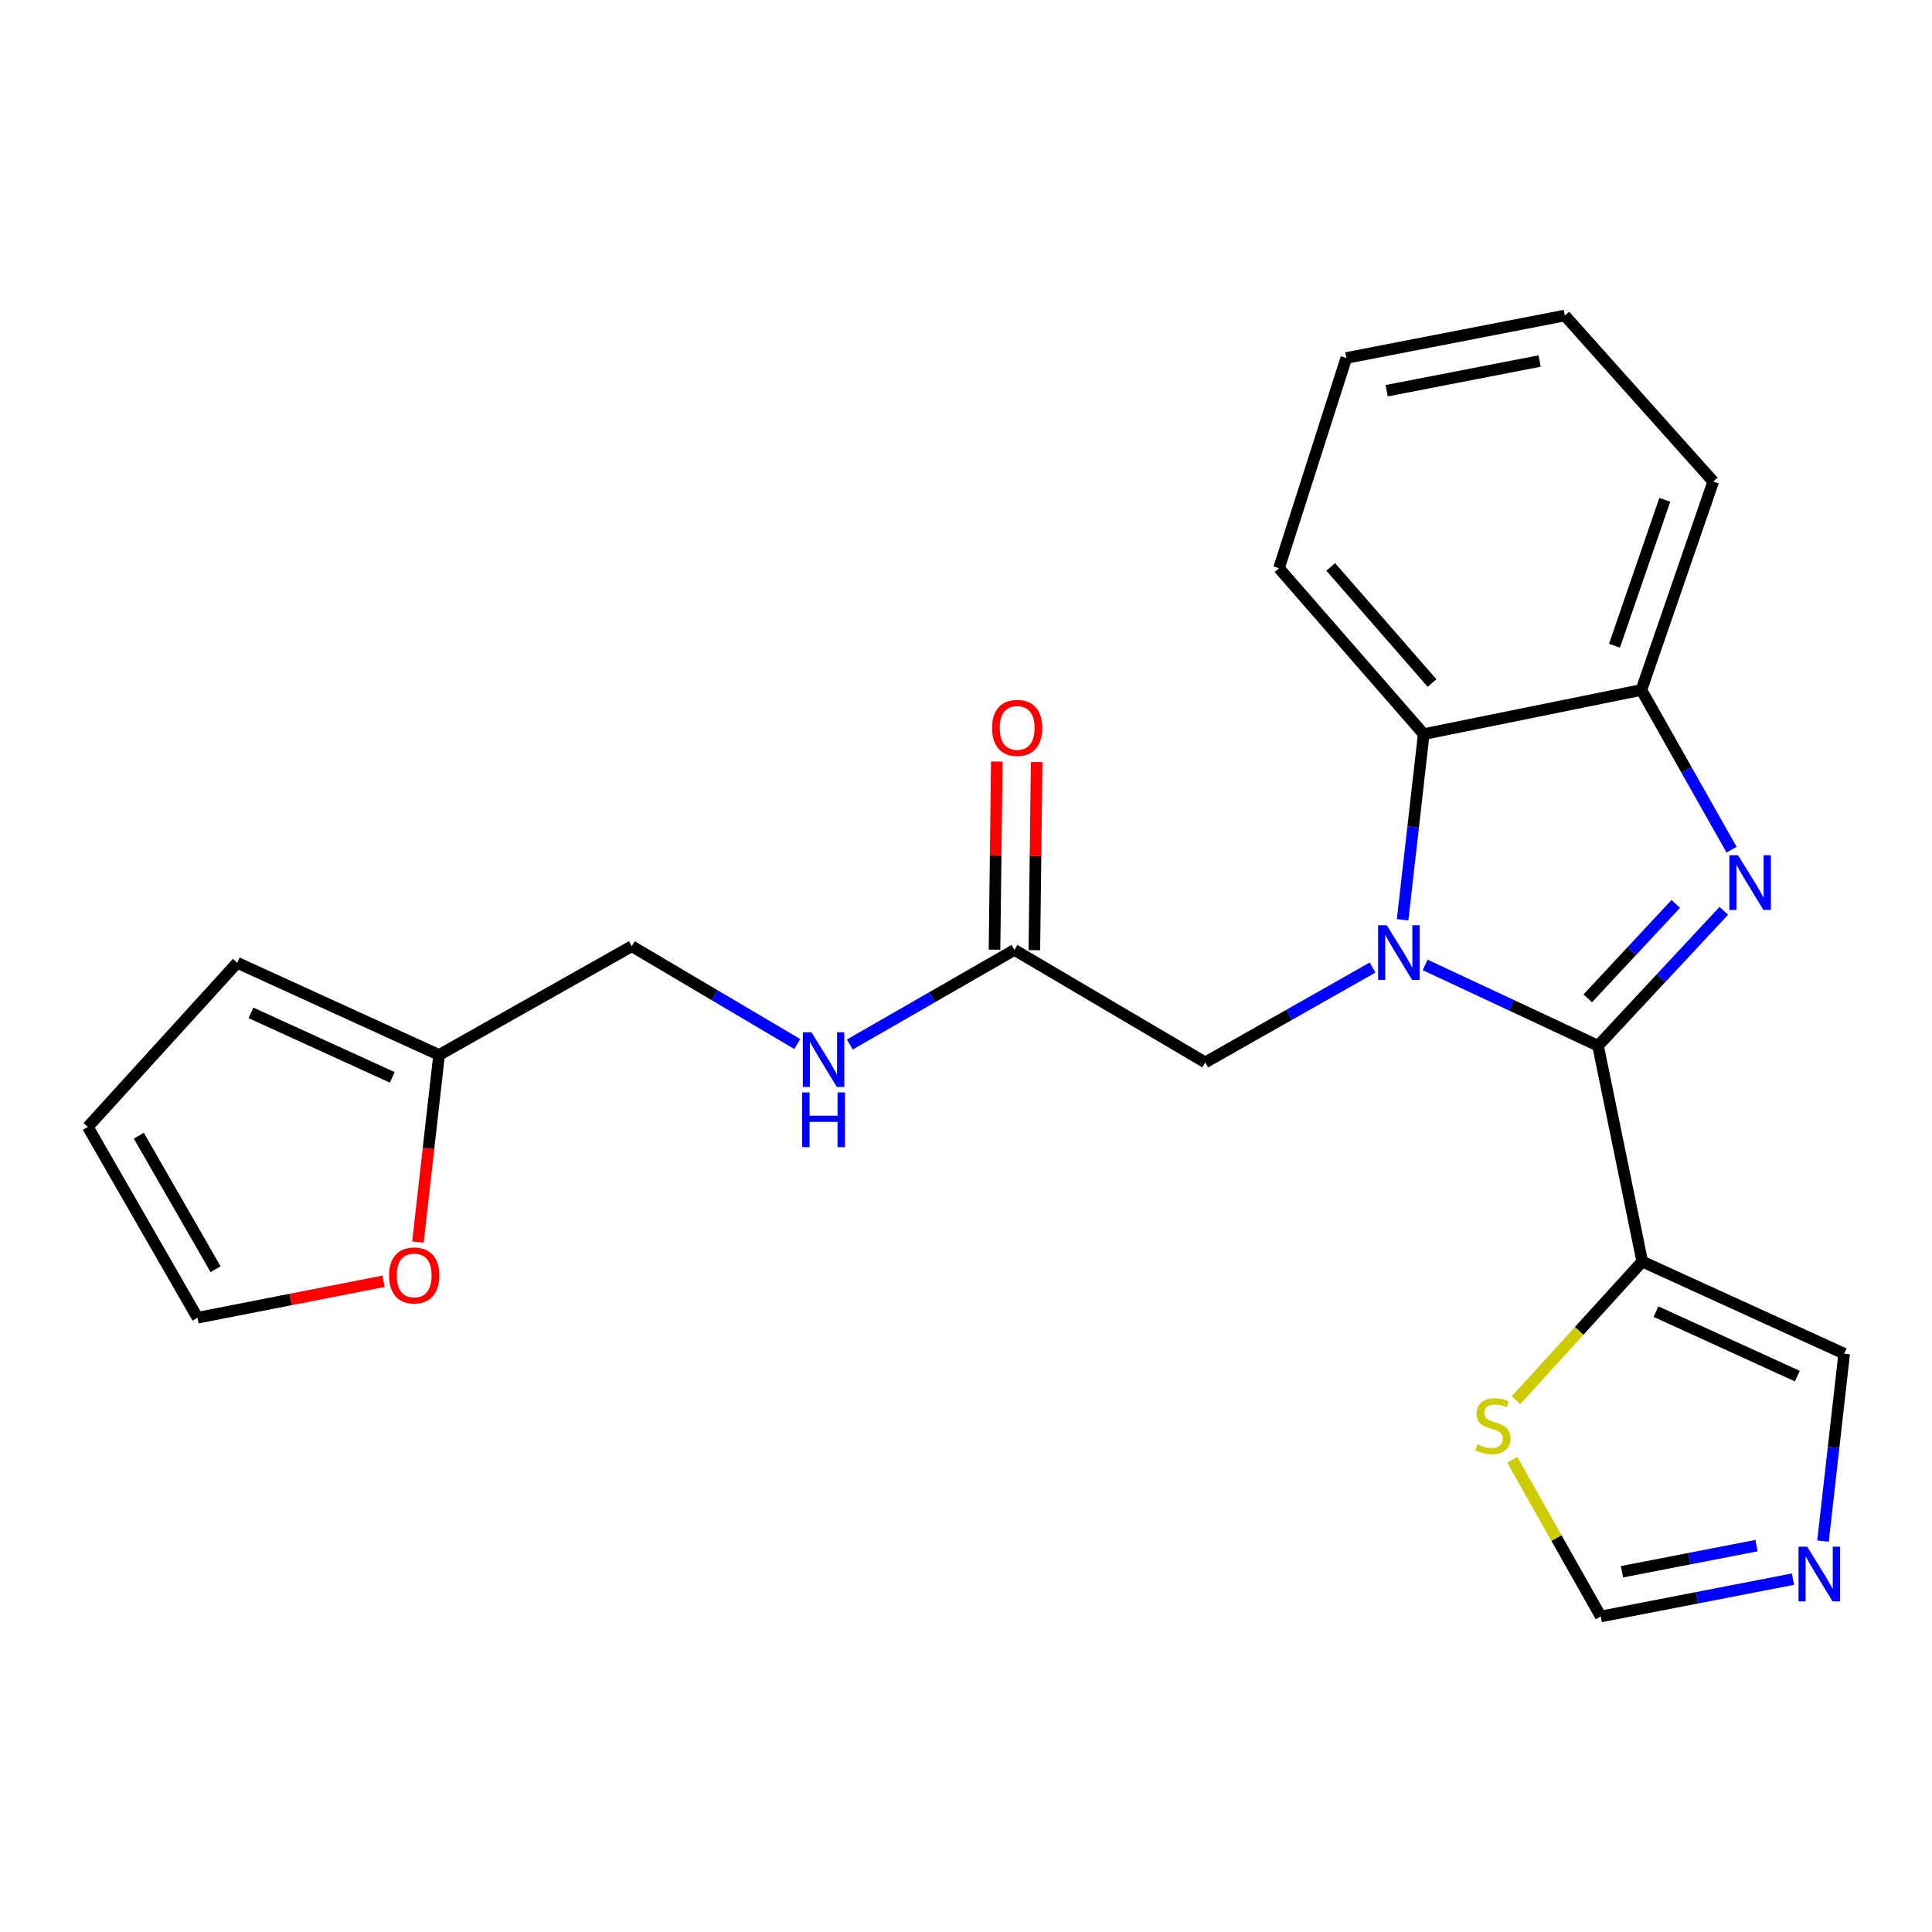 <?xml version='1.0' encoding='iso-8859-1'?>
<svg version='1.1' baseProfile='full'
              xmlns='http://www.w3.org/2000/svg'
                      xmlns:rdkit='http://www.rdkit.org/xml'
                      xmlns:xlink='http://www.w3.org/1999/xlink'
                  xml:space='preserve'
width='1000px' height='1000px' viewBox='0 0 1000 1000'>
<!-- END OF HEADER -->
<rect style='opacity:1.0;fill:#FFFFFF;stroke:none' width='1000' height='1000' x='0' y='0'> </rect>
<path class='bond-0' d='M 827.147,541.274 L 782.393,520.352' style='fill:none;fill-rule:evenodd;stroke:#000000;stroke-width:6px;stroke-linecap:butt;stroke-linejoin:miter;stroke-opacity:1' />
<path class='bond-0' d='M 782.393,520.352 L 737.638,499.43' style='fill:none;fill-rule:evenodd;stroke:#0000FF;stroke-width:6px;stroke-linecap:butt;stroke-linejoin:miter;stroke-opacity:1' />
<path class='bond-1' d='M 827.147,541.274 L 859.689,506.359' style='fill:none;fill-rule:evenodd;stroke:#000000;stroke-width:6px;stroke-linecap:butt;stroke-linejoin:miter;stroke-opacity:1' />
<path class='bond-1' d='M 859.689,506.359 L 892.231,471.443' style='fill:none;fill-rule:evenodd;stroke:#0000FF;stroke-width:6px;stroke-linecap:butt;stroke-linejoin:miter;stroke-opacity:1' />
<path class='bond-1' d='M 821.821,516.737 L 844.601,492.296' style='fill:none;fill-rule:evenodd;stroke:#000000;stroke-width:6px;stroke-linecap:butt;stroke-linejoin:miter;stroke-opacity:1' />
<path class='bond-1' d='M 844.601,492.296 L 867.38,467.855' style='fill:none;fill-rule:evenodd;stroke:#0000FF;stroke-width:6px;stroke-linecap:butt;stroke-linejoin:miter;stroke-opacity:1' />
<path class='bond-2' d='M 827.147,541.274 L 850.019,652.974' style='fill:none;fill-rule:evenodd;stroke:#000000;stroke-width:6px;stroke-linecap:butt;stroke-linejoin:miter;stroke-opacity:1' />
<path class='bond-3' d='M 725.988,476.073 L 731.454,428.027' style='fill:none;fill-rule:evenodd;stroke:#0000FF;stroke-width:6px;stroke-linecap:butt;stroke-linejoin:miter;stroke-opacity:1' />
<path class='bond-3' d='M 731.454,428.027 L 736.921,379.981' style='fill:none;fill-rule:evenodd;stroke:#000000;stroke-width:6px;stroke-linecap:butt;stroke-linejoin:miter;stroke-opacity:1' />
<path class='bond-7' d='M 710.433,500.8 L 667.134,525.346' style='fill:none;fill-rule:evenodd;stroke:#0000FF;stroke-width:6px;stroke-linecap:butt;stroke-linejoin:miter;stroke-opacity:1' />
<path class='bond-7' d='M 667.134,525.346 L 623.835,549.891' style='fill:none;fill-rule:evenodd;stroke:#000000;stroke-width:6px;stroke-linecap:butt;stroke-linejoin:miter;stroke-opacity:1' />
<path class='bond-4' d='M 896.248,439.801 L 872.91,398.461' style='fill:none;fill-rule:evenodd;stroke:#0000FF;stroke-width:6px;stroke-linecap:butt;stroke-linejoin:miter;stroke-opacity:1' />
<path class='bond-4' d='M 872.91,398.461 L 849.572,357.121' style='fill:none;fill-rule:evenodd;stroke:#000000;stroke-width:6px;stroke-linecap:butt;stroke-linejoin:miter;stroke-opacity:1' />
<path class='bond-6' d='M 850.019,652.974 L 817.349,688.865' style='fill:none;fill-rule:evenodd;stroke:#000000;stroke-width:6px;stroke-linecap:butt;stroke-linejoin:miter;stroke-opacity:1' />
<path class='bond-6' d='M 817.349,688.865 L 784.68,724.755' style='fill:none;fill-rule:evenodd;stroke:#CCCC00;stroke-width:6px;stroke-linecap:butt;stroke-linejoin:miter;stroke-opacity:1' />
<path class='bond-8' d='M 850.019,652.974 L 954.545,700.666' style='fill:none;fill-rule:evenodd;stroke:#000000;stroke-width:6px;stroke-linecap:butt;stroke-linejoin:miter;stroke-opacity:1' />
<path class='bond-8' d='M 857.136,678.893 L 930.305,712.277' style='fill:none;fill-rule:evenodd;stroke:#000000;stroke-width:6px;stroke-linecap:butt;stroke-linejoin:miter;stroke-opacity:1' />
<path class='bond-19' d='M 736.921,379.981 L 662.004,294.109' style='fill:none;fill-rule:evenodd;stroke:#000000;stroke-width:6px;stroke-linecap:butt;stroke-linejoin:miter;stroke-opacity:1' />
<path class='bond-19' d='M 741.226,353.541 L 688.784,293.431' style='fill:none;fill-rule:evenodd;stroke:#000000;stroke-width:6px;stroke-linecap:butt;stroke-linejoin:miter;stroke-opacity:1' />
<path class='bond-23' d='M 736.921,379.981 L 849.572,357.121' style='fill:none;fill-rule:evenodd;stroke:#000000;stroke-width:6px;stroke-linecap:butt;stroke-linejoin:miter;stroke-opacity:1' />
<path class='bond-20' d='M 849.572,357.121 L 886.778,249.237' style='fill:none;fill-rule:evenodd;stroke:#000000;stroke-width:6px;stroke-linecap:butt;stroke-linejoin:miter;stroke-opacity:1' />
<path class='bond-20' d='M 835.654,334.214 L 861.699,258.695' style='fill:none;fill-rule:evenodd;stroke:#000000;stroke-width:6px;stroke-linecap:butt;stroke-linejoin:miter;stroke-opacity:1' />
<path class='bond-5' d='M 943.579,797.685 L 949.062,749.175' style='fill:none;fill-rule:evenodd;stroke:#0000FF;stroke-width:6px;stroke-linecap:butt;stroke-linejoin:miter;stroke-opacity:1' />
<path class='bond-5' d='M 949.062,749.175 L 954.545,700.666' style='fill:none;fill-rule:evenodd;stroke:#000000;stroke-width:6px;stroke-linecap:butt;stroke-linejoin:miter;stroke-opacity:1' />
<path class='bond-24' d='M 928.034,817.36 L 878.295,827.02' style='fill:none;fill-rule:evenodd;stroke:#0000FF;stroke-width:6px;stroke-linecap:butt;stroke-linejoin:miter;stroke-opacity:1' />
<path class='bond-24' d='M 878.295,827.02 L 828.557,836.681' style='fill:none;fill-rule:evenodd;stroke:#000000;stroke-width:6px;stroke-linecap:butt;stroke-linejoin:miter;stroke-opacity:1' />
<path class='bond-24' d='M 909.18,800.011 L 874.363,806.773' style='fill:none;fill-rule:evenodd;stroke:#0000FF;stroke-width:6px;stroke-linecap:butt;stroke-linejoin:miter;stroke-opacity:1' />
<path class='bond-24' d='M 874.363,806.773 L 839.546,813.535' style='fill:none;fill-rule:evenodd;stroke:#000000;stroke-width:6px;stroke-linecap:butt;stroke-linejoin:miter;stroke-opacity:1' />
<path class='bond-10' d='M 782.741,755.601 L 805.649,796.141' style='fill:none;fill-rule:evenodd;stroke:#CCCC00;stroke-width:6px;stroke-linecap:butt;stroke-linejoin:miter;stroke-opacity:1' />
<path class='bond-10' d='M 805.649,796.141 L 828.557,836.681' style='fill:none;fill-rule:evenodd;stroke:#000000;stroke-width:6px;stroke-linecap:butt;stroke-linejoin:miter;stroke-opacity:1' />
<path class='bond-9' d='M 623.835,549.891 L 525.072,491.681' style='fill:none;fill-rule:evenodd;stroke:#000000;stroke-width:6px;stroke-linecap:butt;stroke-linejoin:miter;stroke-opacity:1' />
<path class='bond-13' d='M 525.072,491.681 L 482.467,516.16' style='fill:none;fill-rule:evenodd;stroke:#000000;stroke-width:6px;stroke-linecap:butt;stroke-linejoin:miter;stroke-opacity:1' />
<path class='bond-13' d='M 482.467,516.16 L 439.863,540.64' style='fill:none;fill-rule:evenodd;stroke:#0000FF;stroke-width:6px;stroke-linecap:butt;stroke-linejoin:miter;stroke-opacity:1' />
<path class='bond-17' d='M 535.384,491.807 L 535.98,443.125' style='fill:none;fill-rule:evenodd;stroke:#000000;stroke-width:6px;stroke-linecap:butt;stroke-linejoin:miter;stroke-opacity:1' />
<path class='bond-17' d='M 535.98,443.125 L 536.577,394.443' style='fill:none;fill-rule:evenodd;stroke:#FF0000;stroke-width:6px;stroke-linecap:butt;stroke-linejoin:miter;stroke-opacity:1' />
<path class='bond-17' d='M 514.76,491.555 L 515.356,442.872' style='fill:none;fill-rule:evenodd;stroke:#000000;stroke-width:6px;stroke-linecap:butt;stroke-linejoin:miter;stroke-opacity:1' />
<path class='bond-17' d='M 515.356,442.872 L 515.953,394.19' style='fill:none;fill-rule:evenodd;stroke:#FF0000;stroke-width:6px;stroke-linecap:butt;stroke-linejoin:miter;stroke-opacity:1' />
<path class='bond-11' d='M 227.27,546.041 L 327.019,489.767' style='fill:none;fill-rule:evenodd;stroke:#000000;stroke-width:6px;stroke-linecap:butt;stroke-linejoin:miter;stroke-opacity:1' />
<path class='bond-12' d='M 227.27,546.041 L 221.796,594.471' style='fill:none;fill-rule:evenodd;stroke:#000000;stroke-width:6px;stroke-linecap:butt;stroke-linejoin:miter;stroke-opacity:1' />
<path class='bond-12' d='M 221.796,594.471 L 216.322,642.901' style='fill:none;fill-rule:evenodd;stroke:#FF0000;stroke-width:6px;stroke-linecap:butt;stroke-linejoin:miter;stroke-opacity:1' />
<path class='bond-14' d='M 227.27,546.041 L 122.778,498.338' style='fill:none;fill-rule:evenodd;stroke:#000000;stroke-width:6px;stroke-linecap:butt;stroke-linejoin:miter;stroke-opacity:1' />
<path class='bond-14' d='M 203.031,557.649 L 129.886,524.257' style='fill:none;fill-rule:evenodd;stroke:#000000;stroke-width:6px;stroke-linecap:butt;stroke-linejoin:miter;stroke-opacity:1' />
<path class='bond-15' d='M 198.522,663.196 L 150.378,672.626' style='fill:none;fill-rule:evenodd;stroke:#FF0000;stroke-width:6px;stroke-linecap:butt;stroke-linejoin:miter;stroke-opacity:1' />
<path class='bond-15' d='M 150.378,672.626 L 102.233,682.057' style='fill:none;fill-rule:evenodd;stroke:#000000;stroke-width:6px;stroke-linecap:butt;stroke-linejoin:miter;stroke-opacity:1' />
<path class='bond-18' d='M 412.652,540.394 L 369.835,515.081' style='fill:none;fill-rule:evenodd;stroke:#0000FF;stroke-width:6px;stroke-linecap:butt;stroke-linejoin:miter;stroke-opacity:1' />
<path class='bond-18' d='M 369.835,515.081 L 327.019,489.767' style='fill:none;fill-rule:evenodd;stroke:#000000;stroke-width:6px;stroke-linecap:butt;stroke-linejoin:miter;stroke-opacity:1' />
<path class='bond-16' d='M 122.778,498.338 L 45.455,583.305' style='fill:none;fill-rule:evenodd;stroke:#000000;stroke-width:6px;stroke-linecap:butt;stroke-linejoin:miter;stroke-opacity:1' />
<path class='bond-26' d='M 102.233,682.057 L 45.455,583.305' style='fill:none;fill-rule:evenodd;stroke:#000000;stroke-width:6px;stroke-linecap:butt;stroke-linejoin:miter;stroke-opacity:1' />
<path class='bond-26' d='M 111.597,656.963 L 71.852,587.837' style='fill:none;fill-rule:evenodd;stroke:#000000;stroke-width:6px;stroke-linecap:butt;stroke-linejoin:miter;stroke-opacity:1' />
<path class='bond-21' d='M 662.004,294.109 L 696.85,185.286' style='fill:none;fill-rule:evenodd;stroke:#000000;stroke-width:6px;stroke-linecap:butt;stroke-linejoin:miter;stroke-opacity:1' />
<path class='bond-22' d='M 886.778,249.237 L 809.948,163.319' style='fill:none;fill-rule:evenodd;stroke:#000000;stroke-width:6px;stroke-linecap:butt;stroke-linejoin:miter;stroke-opacity:1' />
<path class='bond-25' d='M 696.85,185.286 L 809.948,163.319' style='fill:none;fill-rule:evenodd;stroke:#000000;stroke-width:6px;stroke-linecap:butt;stroke-linejoin:miter;stroke-opacity:1' />
<path class='bond-25' d='M 717.747,202.238 L 796.915,186.862' style='fill:none;fill-rule:evenodd;stroke:#000000;stroke-width:6px;stroke-linecap:butt;stroke-linejoin:miter;stroke-opacity:1' />
<path  class='atom-1' d='M 717.793 478.919
L 727.073 493.919
Q 727.993 495.399, 729.473 498.079
Q 730.953 500.759, 731.033 500.919
L 731.033 478.919
L 734.793 478.919
L 734.793 507.239
L 730.913 507.239
L 720.953 490.839
Q 719.793 488.919, 718.553 486.719
Q 717.353 484.519, 716.993 483.839
L 716.993 507.239
L 713.313 507.239
L 713.313 478.919
L 717.793 478.919
' fill='#0000FF'/>
<path  class='atom-2' d='M 899.597 442.663
L 908.877 457.663
Q 909.797 459.143, 911.277 461.823
Q 912.757 464.503, 912.837 464.663
L 912.837 442.663
L 916.597 442.663
L 916.597 470.983
L 912.717 470.983
L 902.757 454.583
Q 901.597 452.663, 900.357 450.463
Q 899.157 448.263, 898.797 447.583
L 898.797 470.983
L 895.117 470.983
L 895.117 442.663
L 899.597 442.663
' fill='#0000FF'/>
<path  class='atom-6' d='M 935.394 800.554
L 944.674 815.554
Q 945.594 817.034, 947.074 819.714
Q 948.554 822.394, 948.634 822.554
L 948.634 800.554
L 952.394 800.554
L 952.394 828.874
L 948.514 828.874
L 938.554 812.474
Q 937.394 810.554, 936.154 808.354
Q 934.954 806.154, 934.594 805.474
L 934.594 828.874
L 930.914 828.874
L 930.914 800.554
L 935.394 800.554
' fill='#0000FF'/>
<path  class='atom-7' d='M 764.73 747.604
Q 765.05 747.724, 766.37 748.284
Q 767.69 748.844, 769.13 749.204
Q 770.61 749.524, 772.05 749.524
Q 774.73 749.524, 776.29 748.244
Q 777.85 746.924, 777.85 744.644
Q 777.85 743.084, 777.05 742.124
Q 776.29 741.164, 775.09 740.644
Q 773.89 740.124, 771.89 739.524
Q 769.37 738.764, 767.85 738.044
Q 766.37 737.324, 765.29 735.804
Q 764.25 734.284, 764.25 731.724
Q 764.25 728.164, 766.65 725.964
Q 769.09 723.764, 773.89 723.764
Q 777.17 723.764, 780.89 725.324
L 779.97 728.404
Q 776.57 727.004, 774.01 727.004
Q 771.25 727.004, 769.73 728.164
Q 768.21 729.284, 768.25 731.244
Q 768.25 732.764, 769.01 733.684
Q 769.81 734.604, 770.93 735.124
Q 772.09 735.644, 774.01 736.244
Q 776.57 737.044, 778.09 737.844
Q 779.61 738.644, 780.69 740.284
Q 781.81 741.884, 781.81 744.644
Q 781.81 748.564, 779.17 750.684
Q 776.57 752.764, 772.21 752.764
Q 769.69 752.764, 767.77 752.204
Q 765.89 751.684, 763.65 750.764
L 764.73 747.604
' fill='#CCCC00'/>
<path  class='atom-13' d='M 201.379 660.17
Q 201.379 653.37, 204.739 649.57
Q 208.099 645.77, 214.379 645.77
Q 220.659 645.77, 224.019 649.57
Q 227.379 653.37, 227.379 660.17
Q 227.379 667.05, 223.979 670.97
Q 220.579 674.85, 214.379 674.85
Q 208.139 674.85, 204.739 670.97
Q 201.379 667.09, 201.379 660.17
M 214.379 671.65
Q 218.699 671.65, 221.019 668.77
Q 223.379 665.85, 223.379 660.17
Q 223.379 654.61, 221.019 651.81
Q 218.699 648.97, 214.379 648.97
Q 210.059 648.97, 207.699 651.77
Q 205.379 654.57, 205.379 660.17
Q 205.379 665.89, 207.699 668.77
Q 210.059 671.65, 214.379 671.65
' fill='#FF0000'/>
<path  class='atom-14' d='M 420.014 534.288
L 429.294 549.288
Q 430.214 550.768, 431.694 553.448
Q 433.174 556.128, 433.254 556.288
L 433.254 534.288
L 437.014 534.288
L 437.014 562.608
L 433.134 562.608
L 423.174 546.208
Q 422.014 544.288, 420.774 542.088
Q 419.574 539.888, 419.214 539.208
L 419.214 562.608
L 415.534 562.608
L 415.534 534.288
L 420.014 534.288
' fill='#0000FF'/>
<path  class='atom-14' d='M 415.194 565.44
L 419.034 565.44
L 419.034 577.48
L 433.514 577.48
L 433.514 565.44
L 437.354 565.44
L 437.354 593.76
L 433.514 593.76
L 433.514 580.68
L 419.034 580.68
L 419.034 593.76
L 415.194 593.76
L 415.194 565.44
' fill='#0000FF'/>
<path  class='atom-18' d='M 513.481 376.761
Q 513.481 369.961, 516.841 366.161
Q 520.201 362.361, 526.481 362.361
Q 532.761 362.361, 536.121 366.161
Q 539.481 369.961, 539.481 376.761
Q 539.481 383.641, 536.081 387.561
Q 532.681 391.441, 526.481 391.441
Q 520.241 391.441, 516.841 387.561
Q 513.481 383.681, 513.481 376.761
M 526.481 388.241
Q 530.801 388.241, 533.121 385.361
Q 535.481 382.441, 535.481 376.761
Q 535.481 371.201, 533.121 368.401
Q 530.801 365.561, 526.481 365.561
Q 522.161 365.561, 519.801 368.361
Q 517.481 371.161, 517.481 376.761
Q 517.481 382.481, 519.801 385.361
Q 522.161 388.241, 526.481 388.241
' fill='#FF0000'/>
</svg>
